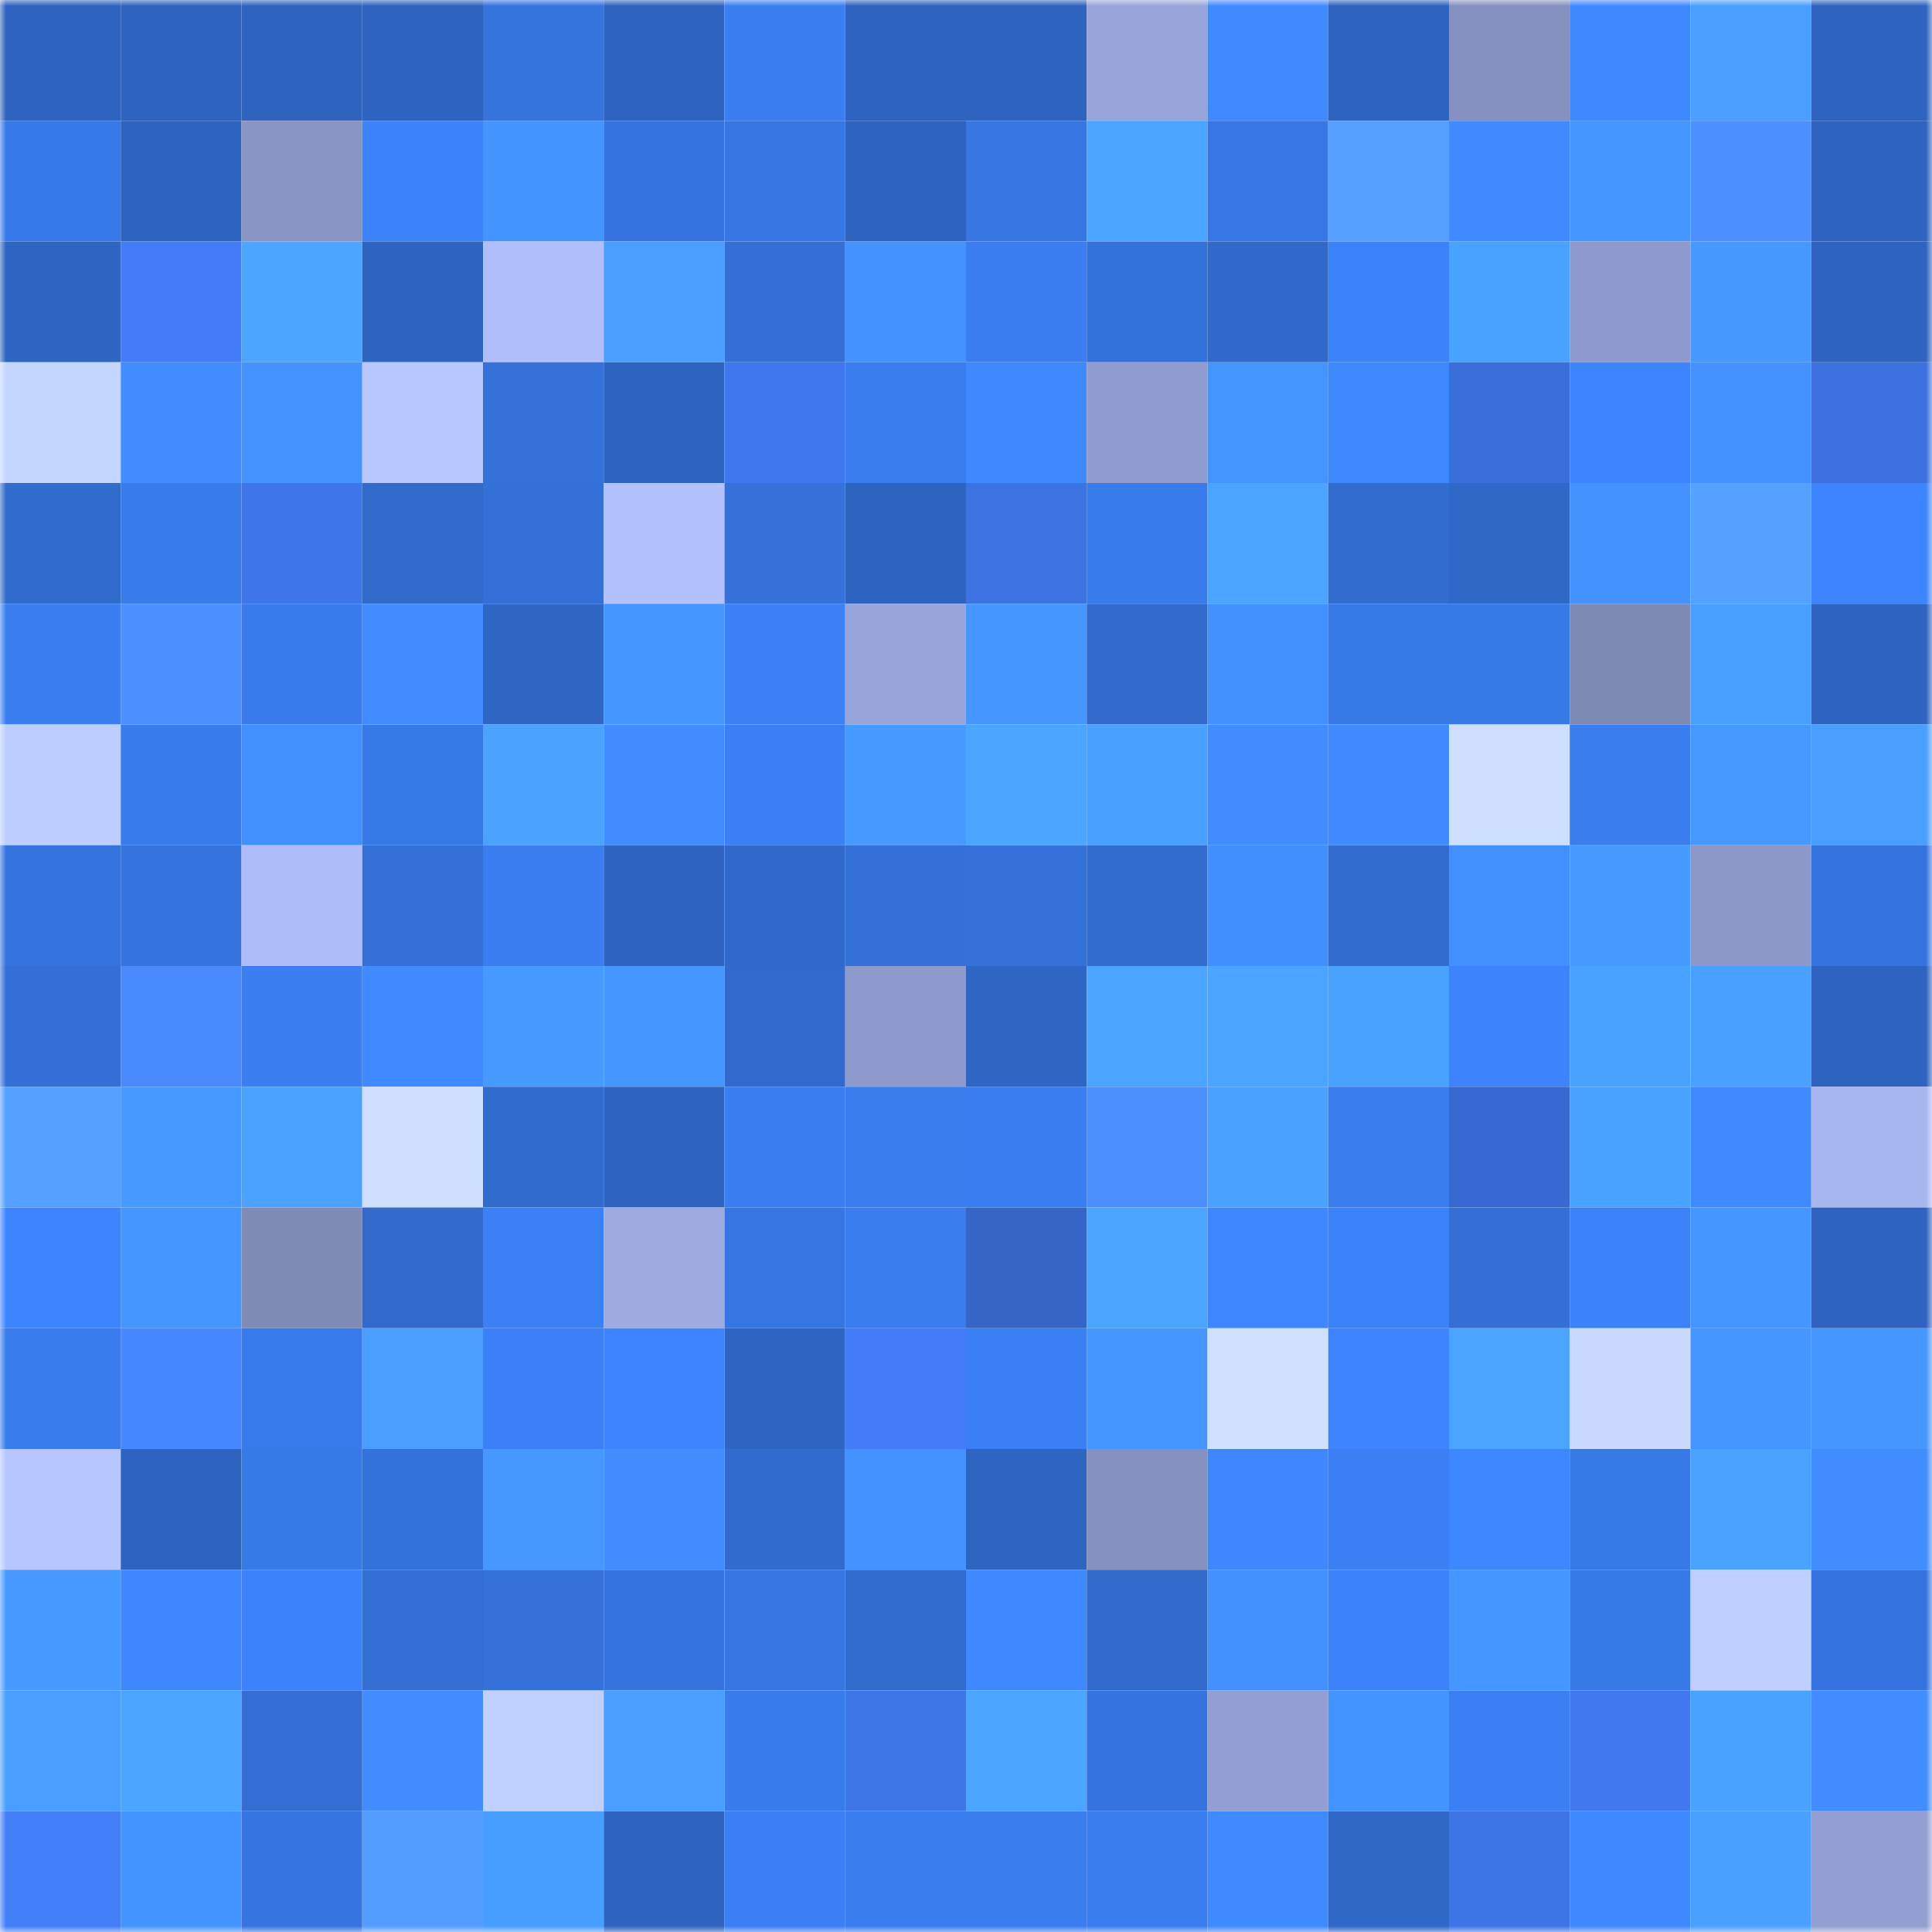 <svg viewBox="0 0 160 160" fill="none" role="img" xmlns="http://www.w3.org/2000/svg" width="240" height="240" name="basenames%2Cldrp5.base.eth"><mask id="736005024" mask-type="alpha" maskUnits="userSpaceOnUse" x="0" y="0" width="160" height="160"><rect width="160" height="160" fill="#FFFFFF"></rect></mask><g mask="url(#736005024)"><rect x="0" y="0" width="10" height="10" fill="#2e64bf"></rect><rect x="10" y="0" width="10" height="10" fill="#2e64bf"></rect><rect x="20" y="0" width="10" height="10" fill="#2e64bf"></rect><rect x="30" y="0" width="10" height="10" fill="#2e64bf"></rect><rect x="40" y="0" width="10" height="10" fill="#3573dd"></rect><rect x="50" y="0" width="10" height="10" fill="#2e64bf"></rect><rect x="60" y="0" width="10" height="10" fill="#3a7ef2"></rect><rect x="70" y="0" width="10" height="10" fill="#2e64bf"></rect><rect x="80" y="0" width="10" height="10" fill="#2e64bf"></rect><rect x="90" y="0" width="10" height="10" fill="#98a5da"></rect><rect x="100" y="0" width="10" height="10" fill="#3f8aff"></rect><rect x="110" y="0" width="10" height="10" fill="#2e64bf"></rect><rect x="120" y="0" width="10" height="10" fill="#8691bf"></rect><rect x="130" y="0" width="10" height="10" fill="#3f89ff"></rect><rect x="140" y="0" width="10" height="10" fill="#499eff"></rect><rect x="150" y="0" width="10" height="10" fill="#2e64bf"></rect><rect x="0" y="10" width="10" height="10" fill="#3779e8"></rect><rect x="10" y="10" width="10" height="10" fill="#2e64bf"></rect><rect x="20" y="10" width="10" height="10" fill="#8995c4"></rect><rect x="30" y="10" width="10" height="10" fill="#3c83fb"></rect><rect x="40" y="10" width="10" height="10" fill="#4494ff"></rect><rect x="50" y="10" width="10" height="10" fill="#3574df"></rect><rect x="60" y="10" width="10" height="10" fill="#3777e4"></rect><rect x="70" y="10" width="10" height="10" fill="#2e64bf"></rect><rect x="80" y="10" width="10" height="10" fill="#3677e3"></rect><rect x="90" y="10" width="10" height="10" fill="#4ba4ff"></rect><rect x="100" y="10" width="10" height="10" fill="#3778e6"></rect><rect x="110" y="10" width="10" height="10" fill="#549fff"></rect><rect x="120" y="10" width="10" height="10" fill="#408bff"></rect><rect x="130" y="10" width="10" height="10" fill="#4596ff"></rect><rect x="140" y="10" width="10" height="10" fill="#4c90ff"></rect><rect x="150" y="10" width="10" height="10" fill="#2e64bf"></rect><rect x="0" y="20" width="10" height="10" fill="#2e65c2"></rect><rect x="10" y="20" width="10" height="10" fill="#427df7"></rect><rect x="20" y="20" width="10" height="10" fill="#4ca5ff"></rect><rect x="30" y="20" width="10" height="10" fill="#2e64bf"></rect><rect x="40" y="20" width="10" height="10" fill="#b0befb"></rect><rect x="50" y="20" width="10" height="10" fill="#499eff"></rect><rect x="60" y="20" width="10" height="10" fill="#336fd5"></rect><rect x="70" y="20" width="10" height="10" fill="#4392ff"></rect><rect x="80" y="20" width="10" height="10" fill="#3a7ef2"></rect><rect x="90" y="20" width="10" height="10" fill="#3472db"></rect><rect x="100" y="20" width="10" height="10" fill="#3069c9"></rect><rect x="110" y="20" width="10" height="10" fill="#3b81f7"></rect><rect x="120" y="20" width="10" height="10" fill="#4aa2ff"></rect><rect x="130" y="20" width="10" height="10" fill="#8e9acb"></rect><rect x="140" y="20" width="10" height="10" fill="#4698ff"></rect><rect x="150" y="20" width="10" height="10" fill="#2e64bf"></rect><rect x="0" y="30" width="10" height="10" fill="#c4d5ff"></rect><rect x="10" y="30" width="10" height="10" fill="#418dff"></rect><rect x="20" y="30" width="10" height="10" fill="#4493ff"></rect><rect x="30" y="30" width="10" height="10" fill="#b8c7ff"></rect><rect x="40" y="30" width="10" height="10" fill="#3471d9"></rect><rect x="50" y="30" width="10" height="10" fill="#2e64bf"></rect><rect x="60" y="30" width="10" height="10" fill="#3f78ee"></rect><rect x="70" y="30" width="10" height="10" fill="#397def"></rect><rect x="80" y="30" width="10" height="10" fill="#3f89ff"></rect><rect x="90" y="30" width="10" height="10" fill="#909cce"></rect><rect x="100" y="30" width="10" height="10" fill="#4495ff"></rect><rect x="110" y="30" width="10" height="10" fill="#3f89ff"></rect><rect x="120" y="30" width="10" height="10" fill="#3a6fdb"></rect><rect x="130" y="30" width="10" height="10" fill="#3d85ff"></rect><rect x="140" y="30" width="10" height="10" fill="#4392ff"></rect><rect x="150" y="30" width="10" height="10" fill="#3c71df"></rect><rect x="0" y="40" width="10" height="10" fill="#316bcc"></rect><rect x="10" y="40" width="10" height="10" fill="#387beb"></rect><rect x="20" y="40" width="10" height="10" fill="#3e76ea"></rect><rect x="30" y="40" width="10" height="10" fill="#316acb"></rect><rect x="40" y="40" width="10" height="10" fill="#3370d7"></rect><rect x="50" y="40" width="10" height="10" fill="#b3c2ff"></rect><rect x="60" y="40" width="10" height="10" fill="#3471d9"></rect><rect x="70" y="40" width="10" height="10" fill="#2e64bf"></rect><rect x="80" y="40" width="10" height="10" fill="#3c72e1"></rect><rect x="90" y="40" width="10" height="10" fill="#387beb"></rect><rect x="100" y="40" width="10" height="10" fill="#4ba4ff"></rect><rect x="110" y="40" width="10" height="10" fill="#326ccf"></rect><rect x="120" y="40" width="10" height="10" fill="#3068c8"></rect><rect x="130" y="40" width="10" height="10" fill="#4392ff"></rect><rect x="140" y="40" width="10" height="10" fill="#55a1ff"></rect><rect x="150" y="40" width="10" height="10" fill="#3d85ff"></rect><rect x="0" y="50" width="10" height="10" fill="#3a7ef2"></rect><rect x="10" y="50" width="10" height="10" fill="#4c8fff"></rect><rect x="20" y="50" width="10" height="10" fill="#397bec"></rect><rect x="30" y="50" width="10" height="10" fill="#418dff"></rect><rect x="40" y="50" width="10" height="10" fill="#2f66c4"></rect><rect x="50" y="50" width="10" height="10" fill="#4596ff"></rect><rect x="60" y="50" width="10" height="10" fill="#3b80f5"></rect><rect x="70" y="50" width="10" height="10" fill="#98a5da"></rect><rect x="80" y="50" width="10" height="10" fill="#4597ff"></rect><rect x="90" y="50" width="10" height="10" fill="#316acb"></rect><rect x="100" y="50" width="10" height="10" fill="#428fff"></rect><rect x="110" y="50" width="10" height="10" fill="#3779e7"></rect><rect x="120" y="50" width="10" height="10" fill="#3779e7"></rect><rect x="130" y="50" width="10" height="10" fill="#7e89b4"></rect><rect x="140" y="50" width="10" height="10" fill="#499fff"></rect><rect x="150" y="50" width="10" height="10" fill="#2e64bf"></rect><rect x="0" y="60" width="10" height="10" fill="#bdcdff"></rect><rect x="10" y="60" width="10" height="10" fill="#387beb"></rect><rect x="20" y="60" width="10" height="10" fill="#4290ff"></rect><rect x="30" y="60" width="10" height="10" fill="#3779e7"></rect><rect x="40" y="60" width="10" height="10" fill="#4ba3ff"></rect><rect x="50" y="60" width="10" height="10" fill="#418dff"></rect><rect x="60" y="60" width="10" height="10" fill="#3a7ff3"></rect><rect x="70" y="60" width="10" height="10" fill="#479aff"></rect><rect x="80" y="60" width="10" height="10" fill="#4ca6ff"></rect><rect x="90" y="60" width="10" height="10" fill="#49a0ff"></rect><rect x="100" y="60" width="10" height="10" fill="#418dff"></rect><rect x="110" y="60" width="10" height="10" fill="#408bff"></rect><rect x="120" y="60" width="10" height="10" fill="#cddeff"></rect><rect x="130" y="60" width="10" height="10" fill="#397def"></rect><rect x="140" y="60" width="10" height="10" fill="#4699ff"></rect><rect x="150" y="60" width="10" height="10" fill="#499eff"></rect><rect x="0" y="70" width="10" height="10" fill="#3574de"></rect><rect x="10" y="70" width="10" height="10" fill="#3574df"></rect><rect x="20" y="70" width="10" height="10" fill="#aebdf9"></rect><rect x="30" y="70" width="10" height="10" fill="#3370d7"></rect><rect x="40" y="70" width="10" height="10" fill="#3a7ef2"></rect><rect x="50" y="70" width="10" height="10" fill="#2e64bf"></rect><rect x="60" y="70" width="10" height="10" fill="#3069c9"></rect><rect x="70" y="70" width="10" height="10" fill="#3370d7"></rect><rect x="80" y="70" width="10" height="10" fill="#3472da"></rect><rect x="90" y="70" width="10" height="10" fill="#326ccf"></rect><rect x="100" y="70" width="10" height="10" fill="#418fff"></rect><rect x="110" y="70" width="10" height="10" fill="#326ccf"></rect><rect x="120" y="70" width="10" height="10" fill="#4290ff"></rect><rect x="130" y="70" width="10" height="10" fill="#479aff"></rect><rect x="140" y="70" width="10" height="10" fill="#8c98c8"></rect><rect x="150" y="70" width="10" height="10" fill="#3574df"></rect><rect x="0" y="80" width="10" height="10" fill="#336fd6"></rect><rect x="10" y="80" width="10" height="10" fill="#498bff"></rect><rect x="20" y="80" width="10" height="10" fill="#3a7ef2"></rect><rect x="30" y="80" width="10" height="10" fill="#408bff"></rect><rect x="40" y="80" width="10" height="10" fill="#479aff"></rect><rect x="50" y="80" width="10" height="10" fill="#4596ff"></rect><rect x="60" y="80" width="10" height="10" fill="#316acc"></rect><rect x="70" y="80" width="10" height="10" fill="#8e9acb"></rect><rect x="80" y="80" width="10" height="10" fill="#2f66c3"></rect><rect x="90" y="80" width="10" height="10" fill="#4ba4ff"></rect><rect x="100" y="80" width="10" height="10" fill="#4ba4ff"></rect><rect x="110" y="80" width="10" height="10" fill="#4aa2ff"></rect><rect x="120" y="80" width="10" height="10" fill="#3c83fc"></rect><rect x="130" y="80" width="10" height="10" fill="#4aa2ff"></rect><rect x="140" y="80" width="10" height="10" fill="#49a0ff"></rect><rect x="150" y="80" width="10" height="10" fill="#2e64bf"></rect><rect x="0" y="90" width="10" height="10" fill="#549fff"></rect><rect x="10" y="90" width="10" height="10" fill="#479aff"></rect><rect x="20" y="90" width="10" height="10" fill="#4ba3ff"></rect><rect x="30" y="90" width="10" height="10" fill="#cddeff"></rect><rect x="40" y="90" width="10" height="10" fill="#316bcd"></rect><rect x="50" y="90" width="10" height="10" fill="#2e64bf"></rect><rect x="60" y="90" width="10" height="10" fill="#3a7ef2"></rect><rect x="70" y="90" width="10" height="10" fill="#397def"></rect><rect x="80" y="90" width="10" height="10" fill="#397df0"></rect><rect x="90" y="90" width="10" height="10" fill="#4c8fff"></rect><rect x="100" y="90" width="10" height="10" fill="#4aa1ff"></rect><rect x="110" y="90" width="10" height="10" fill="#397def"></rect><rect x="120" y="90" width="10" height="10" fill="#3869d0"></rect><rect x="130" y="90" width="10" height="10" fill="#4aa2ff"></rect><rect x="140" y="90" width="10" height="10" fill="#3f8aff"></rect><rect x="150" y="90" width="10" height="10" fill="#a8b6f0"></rect><rect x="0" y="100" width="10" height="10" fill="#3d85ff"></rect><rect x="10" y="100" width="10" height="10" fill="#4596ff"></rect><rect x="20" y="100" width="10" height="10" fill="#818bb8"></rect><rect x="30" y="100" width="10" height="10" fill="#316acb"></rect><rect x="40" y="100" width="10" height="10" fill="#3b80f5"></rect><rect x="50" y="100" width="10" height="10" fill="#9eabe1"></rect><rect x="60" y="100" width="10" height="10" fill="#3676e3"></rect><rect x="70" y="100" width="10" height="10" fill="#397def"></rect><rect x="80" y="100" width="10" height="10" fill="#3565c7"></rect><rect x="90" y="100" width="10" height="10" fill="#4ba4ff"></rect><rect x="100" y="100" width="10" height="10" fill="#3e88ff"></rect><rect x="110" y="100" width="10" height="10" fill="#3b81f7"></rect><rect x="120" y="100" width="10" height="10" fill="#336fd5"></rect><rect x="130" y="100" width="10" height="10" fill="#3b81f7"></rect><rect x="140" y="100" width="10" height="10" fill="#4495ff"></rect><rect x="150" y="100" width="10" height="10" fill="#2e64bf"></rect><rect x="0" y="110" width="10" height="10" fill="#397ced"></rect><rect x="10" y="110" width="10" height="10" fill="#4787ff"></rect><rect x="20" y="110" width="10" height="10" fill="#387aeb"></rect><rect x="30" y="110" width="10" height="10" fill="#499eff"></rect><rect x="40" y="110" width="10" height="10" fill="#3b80f6"></rect><rect x="50" y="110" width="10" height="10" fill="#3d85ff"></rect><rect x="60" y="110" width="10" height="10" fill="#2e65c2"></rect><rect x="70" y="110" width="10" height="10" fill="#427df7"></rect><rect x="80" y="110" width="10" height="10" fill="#3a7ff4"></rect><rect x="90" y="110" width="10" height="10" fill="#4596ff"></rect><rect x="100" y="110" width="10" height="10" fill="#cfe1ff"></rect><rect x="110" y="110" width="10" height="10" fill="#3d85ff"></rect><rect x="120" y="110" width="10" height="10" fill="#4ba4ff"></rect><rect x="130" y="110" width="10" height="10" fill="#c8d8ff"></rect><rect x="140" y="110" width="10" height="10" fill="#4495ff"></rect><rect x="150" y="110" width="10" height="10" fill="#4596ff"></rect><rect x="0" y="120" width="10" height="10" fill="#b7c6ff"></rect><rect x="10" y="120" width="10" height="10" fill="#2e64bf"></rect><rect x="20" y="120" width="10" height="10" fill="#3779e7"></rect><rect x="30" y="120" width="10" height="10" fill="#3472db"></rect><rect x="40" y="120" width="10" height="10" fill="#4698ff"></rect><rect x="50" y="120" width="10" height="10" fill="#418dff"></rect><rect x="60" y="120" width="10" height="10" fill="#316bce"></rect><rect x="70" y="120" width="10" height="10" fill="#4392ff"></rect><rect x="80" y="120" width="10" height="10" fill="#2e65c1"></rect><rect x="90" y="120" width="10" height="10" fill="#8691bf"></rect><rect x="100" y="120" width="10" height="10" fill="#3e87ff"></rect><rect x="110" y="120" width="10" height="10" fill="#3a7ff3"></rect><rect x="120" y="120" width="10" height="10" fill="#3e88ff"></rect><rect x="130" y="120" width="10" height="10" fill="#3779e7"></rect><rect x="140" y="120" width="10" height="10" fill="#4ba3ff"></rect><rect x="150" y="120" width="10" height="10" fill="#418dff"></rect><rect x="0" y="130" width="10" height="10" fill="#479aff"></rect><rect x="10" y="130" width="10" height="10" fill="#3e87ff"></rect><rect x="20" y="130" width="10" height="10" fill="#3c83fb"></rect><rect x="30" y="130" width="10" height="10" fill="#336ed3"></rect><rect x="40" y="130" width="10" height="10" fill="#3472da"></rect><rect x="50" y="130" width="10" height="10" fill="#3574df"></rect><rect x="60" y="130" width="10" height="10" fill="#3676e3"></rect><rect x="70" y="130" width="10" height="10" fill="#326ccf"></rect><rect x="80" y="130" width="10" height="10" fill="#3f89ff"></rect><rect x="90" y="130" width="10" height="10" fill="#316acb"></rect><rect x="100" y="130" width="10" height="10" fill="#4290ff"></rect><rect x="110" y="130" width="10" height="10" fill="#3c83fb"></rect><rect x="120" y="130" width="10" height="10" fill="#4596ff"></rect><rect x="130" y="130" width="10" height="10" fill="#3779e7"></rect><rect x="140" y="130" width="10" height="10" fill="#bfcfff"></rect><rect x="150" y="130" width="10" height="10" fill="#3574df"></rect><rect x="0" y="140" width="10" height="10" fill="#499eff"></rect><rect x="10" y="140" width="10" height="10" fill="#4ba4ff"></rect><rect x="20" y="140" width="10" height="10" fill="#336ed3"></rect><rect x="30" y="140" width="10" height="10" fill="#418dff"></rect><rect x="40" y="140" width="10" height="10" fill="#c0d0ff"></rect><rect x="50" y="140" width="10" height="10" fill="#499eff"></rect><rect x="60" y="140" width="10" height="10" fill="#387beb"></rect><rect x="70" y="140" width="10" height="10" fill="#3e75e7"></rect><rect x="80" y="140" width="10" height="10" fill="#4ca6ff"></rect><rect x="90" y="140" width="10" height="10" fill="#3574df"></rect><rect x="100" y="140" width="10" height="10" fill="#939fd2"></rect><rect x="110" y="140" width="10" height="10" fill="#4494ff"></rect><rect x="120" y="140" width="10" height="10" fill="#3a7ff4"></rect><rect x="130" y="140" width="10" height="10" fill="#4079ef"></rect><rect x="140" y="140" width="10" height="10" fill="#4aa2ff"></rect><rect x="150" y="140" width="10" height="10" fill="#418dff"></rect><rect x="0" y="150" width="10" height="10" fill="#427ef8"></rect><rect x="10" y="150" width="10" height="10" fill="#4494ff"></rect><rect x="20" y="150" width="10" height="10" fill="#3675e1"></rect><rect x="30" y="150" width="10" height="10" fill="#539dff"></rect><rect x="40" y="150" width="10" height="10" fill="#489eff"></rect><rect x="50" y="150" width="10" height="10" fill="#2e64bf"></rect><rect x="60" y="150" width="10" height="10" fill="#3a7ff4"></rect><rect x="70" y="150" width="10" height="10" fill="#397def"></rect><rect x="80" y="150" width="10" height="10" fill="#397def"></rect><rect x="90" y="150" width="10" height="10" fill="#397def"></rect><rect x="100" y="150" width="10" height="10" fill="#3f8aff"></rect><rect x="110" y="150" width="10" height="10" fill="#3068c7"></rect><rect x="120" y="150" width="10" height="10" fill="#3d74e6"></rect><rect x="130" y="150" width="10" height="10" fill="#3f89ff"></rect><rect x="140" y="150" width="10" height="10" fill="#49a0ff"></rect><rect x="150" y="150" width="10" height="10" fill="#939fd2"></rect></g></svg>